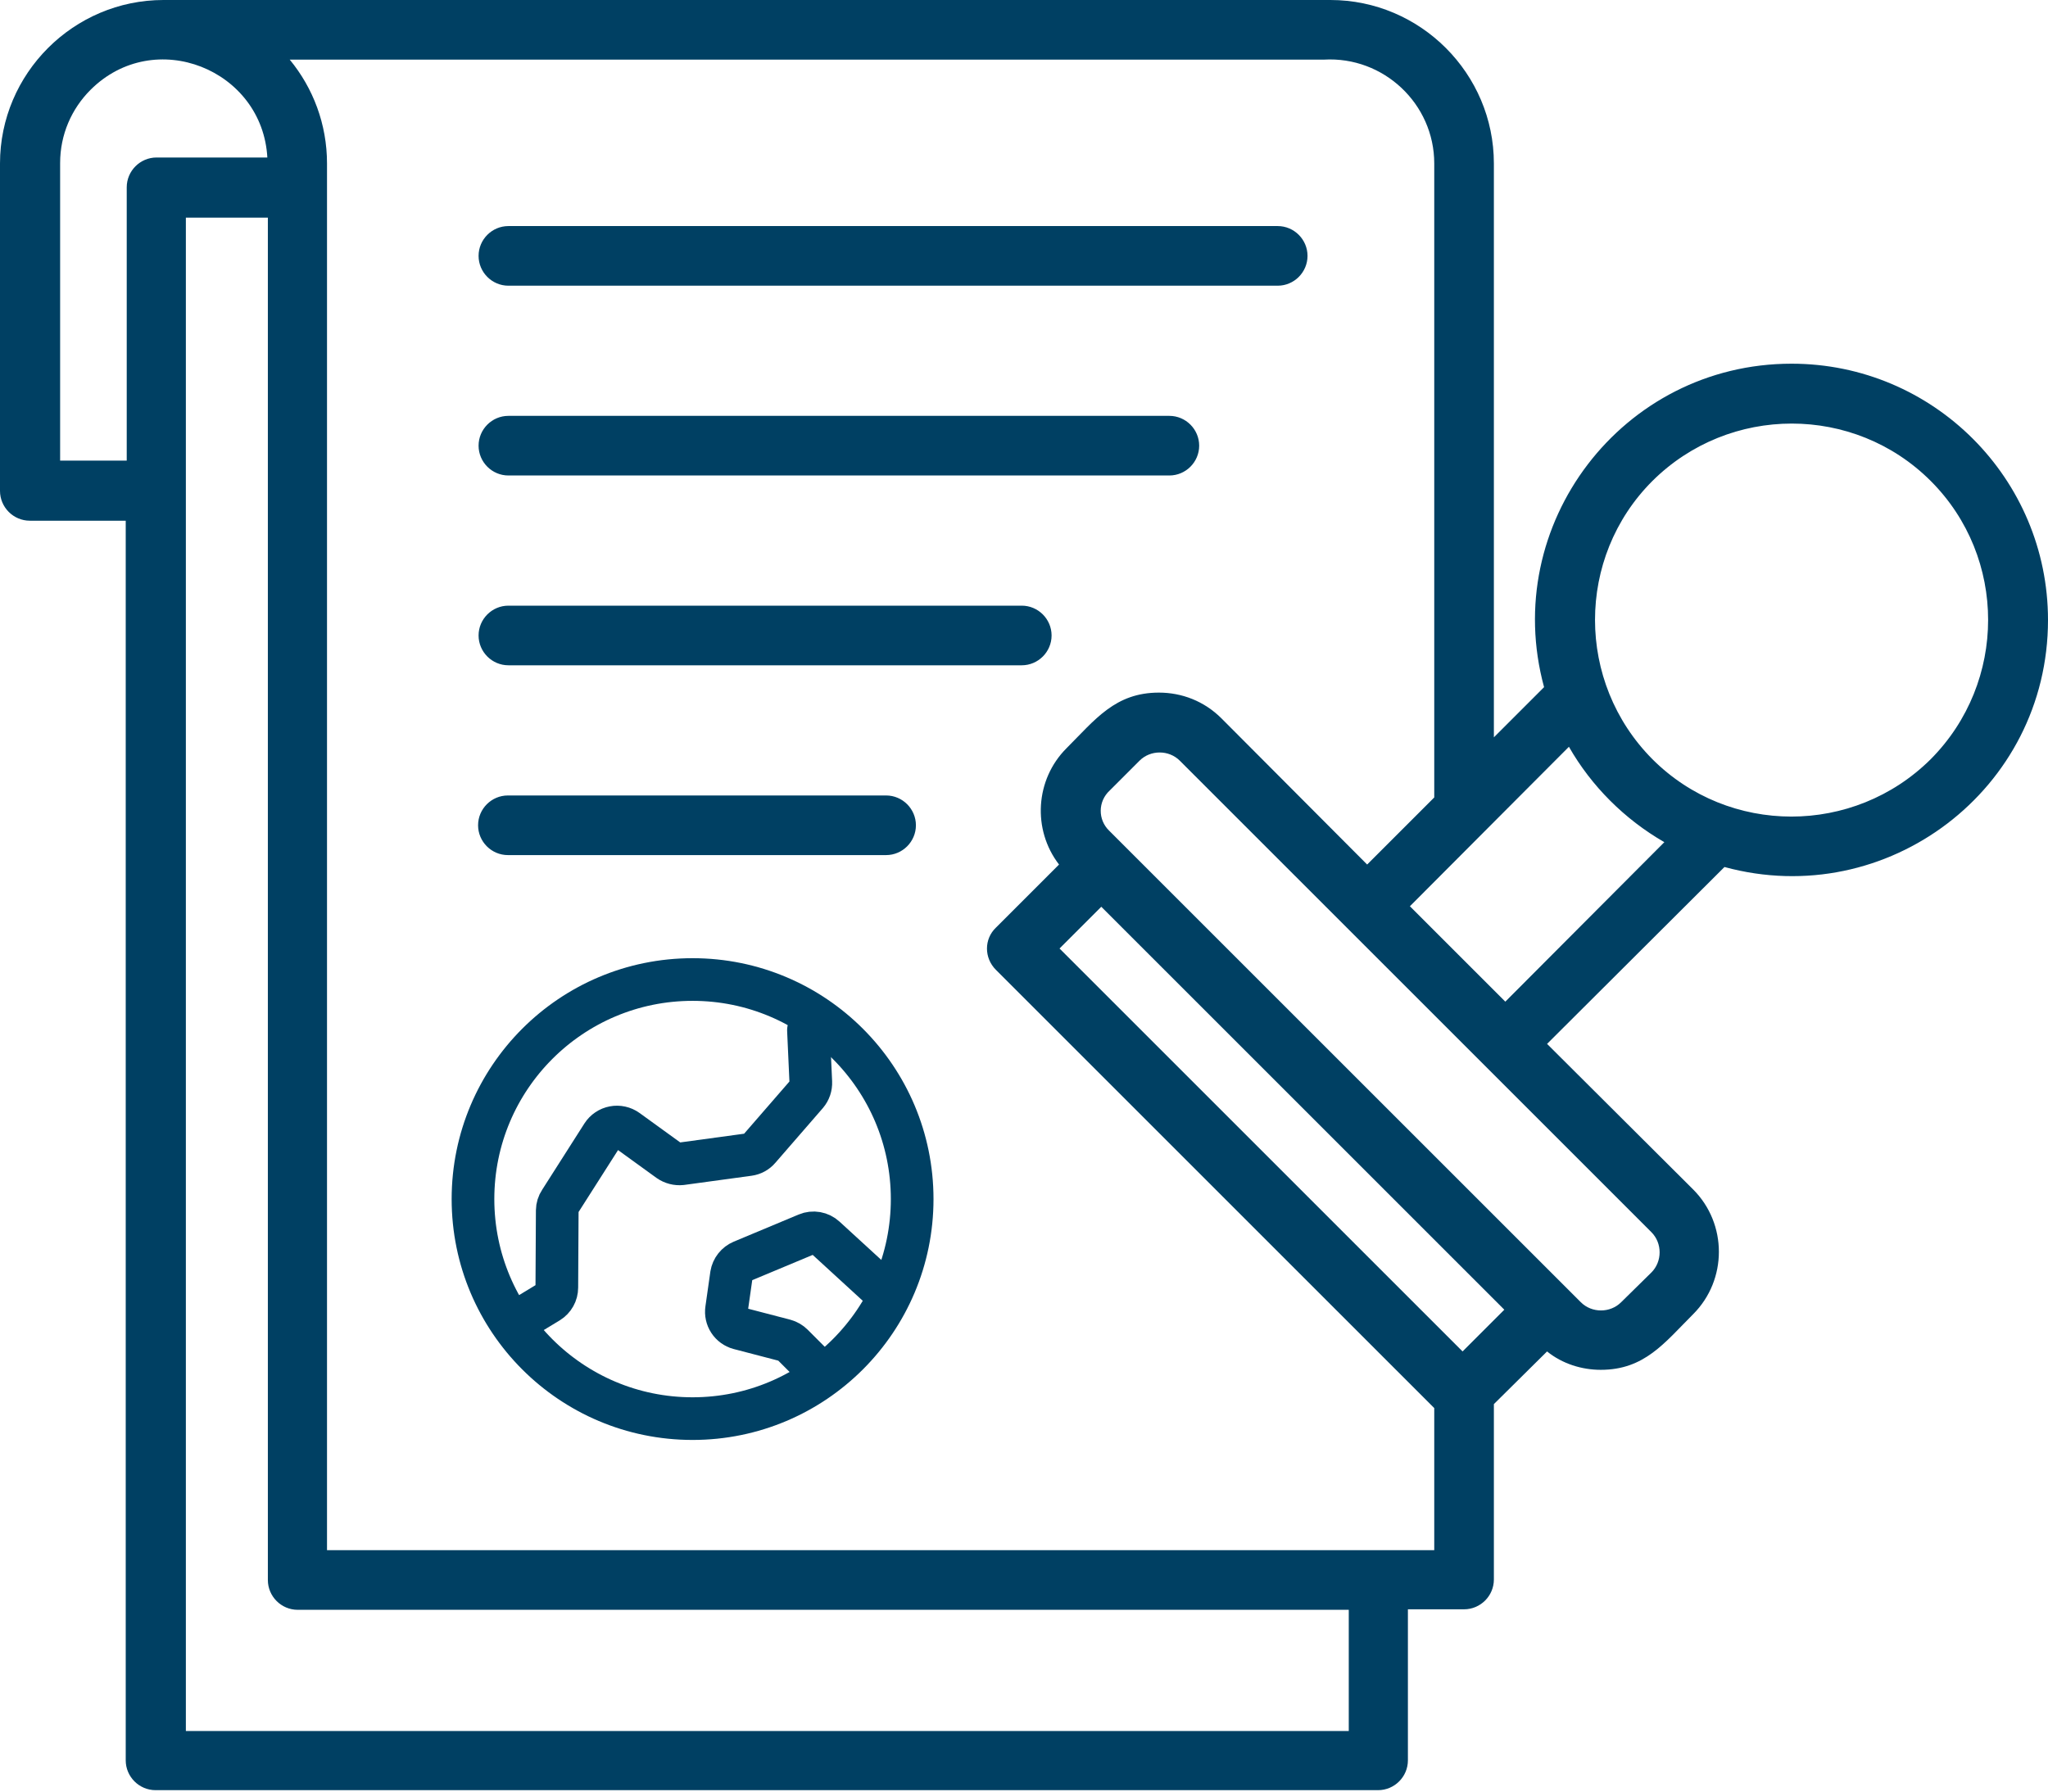 <?xml version="1.0" encoding="UTF-8"?> <svg xmlns="http://www.w3.org/2000/svg" width="192" height="168" viewBox="0 0 192 168" fill="none"><path d="M181.005 45.1C173.83 37.925 162.135 37.925 154.914 45.1C147.739 52.275 147.739 63.969 154.914 71.191C162.089 78.365 173.783 78.365 181.005 71.191C188.18 63.969 188.18 52.275 181.005 45.1ZM167.959 34.104C181.238 34.104 192 44.867 192 58.145C192 74.032 176.905 85.447 161.669 81.301L145.037 97.887L158.734 111.538C161.949 114.753 161.949 120.017 158.734 123.232C156.032 125.934 154.168 128.45 150.068 128.45C148.298 128.45 146.481 127.891 145.037 126.727L140.051 131.665V148.112C140.051 149.649 138.793 150.907 137.256 150.907H131.991V165.071C131.991 166.608 130.733 167.866 129.196 167.866H14.583C13.045 167.866 11.787 166.608 11.787 165.071V48.827H2.795C1.258 48.827 0 47.569 0 46.032V15.328C0 6.895 6.895 0 15.328 0H124.723C133.156 0 140.051 6.895 140.051 15.328V69.141L144.757 64.435C140.611 49.2 152.072 34.104 167.959 34.104ZM156.032 78.971C152.305 76.828 149.183 73.706 147.087 70.026L132.178 84.981L141.123 93.927L156.032 78.971ZM103.245 85.028L99.331 88.942L137.116 126.727L141.03 122.813L103.245 85.028ZM134.461 132.038L93.368 90.945C92.249 89.827 92.249 88.056 93.368 86.985L99.285 81.068C96.769 77.806 97.048 73.101 99.984 70.165C102.686 67.463 104.549 64.947 108.649 64.947C110.793 64.947 112.889 65.739 114.52 67.37L128.171 81.068L134.461 74.778V15.328C134.461 9.737 129.708 5.265 124.117 5.591C123.931 5.591 123.791 5.591 123.652 5.591H27.162C29.352 8.247 30.657 11.648 30.657 15.328V145.363C65.273 145.363 99.844 145.363 134.461 145.363V132.038ZM103.99 77.9L148.205 122.114C149.23 123.139 150.954 123.139 151.979 122.114L154.821 119.319C155.846 118.294 155.846 116.57 154.821 115.545L110.606 71.33C109.581 70.305 107.857 70.305 106.832 71.33L104.037 74.126C102.919 75.151 102.919 76.874 103.99 77.9ZM95.79 56.794C97.328 56.794 98.586 58.052 98.586 59.589C98.586 61.127 97.328 62.385 95.79 62.385H47.662C46.125 62.385 44.867 61.127 44.867 59.589C44.867 58.052 46.125 56.794 47.662 56.794H95.79ZM83.071 74.592C84.609 74.592 85.867 75.85 85.867 77.387C85.867 78.924 84.609 80.183 83.071 80.183H47.616C46.078 80.183 44.82 78.924 44.82 77.387C44.82 75.85 46.078 74.592 47.616 74.592H83.071ZM109.628 38.996C111.165 38.996 112.423 40.254 112.423 41.792C112.423 43.329 111.165 44.587 109.628 44.587H47.662C46.125 44.587 44.867 43.329 44.867 41.792C44.867 40.254 46.125 38.996 47.662 38.996H109.628ZM119.785 21.199C121.322 21.199 122.58 22.457 122.58 23.994C122.58 25.532 121.322 26.79 119.785 26.79H47.662C46.125 26.79 44.867 25.532 44.867 23.994C44.867 22.457 46.125 21.199 47.662 21.199H119.785ZM126.447 150.954H27.908C26.37 150.954 25.112 149.696 25.112 148.158V20.407H17.425V162.322H126.447V150.954ZM25.066 14.816C24.646 6.523 14.49 2.423 8.479 8.433C6.709 10.203 5.637 12.626 5.637 15.282V43.19H11.881V17.565C11.881 16.027 13.139 14.769 14.676 14.769H25.066V14.816Z" fill="#004063"></path><path d="M64.929 133.026C76.299 133.026 85.516 123.809 85.516 112.439C85.516 101.069 76.299 91.851 64.929 91.851C53.559 91.851 44.342 101.069 44.342 112.439C44.342 123.809 53.559 133.026 64.929 133.026Z" stroke="#004063" stroke-width="4" stroke-linecap="round" stroke-linejoin="round"></path><path d="M49.093 123.524L51.44 122.101C51.672 121.957 51.865 121.757 51.998 121.518C52.132 121.28 52.202 121.011 52.202 120.738L52.242 113.501C52.245 113.201 52.336 112.908 52.503 112.659L56.475 106.425C56.594 106.24 56.749 106.082 56.931 105.96C57.113 105.837 57.318 105.753 57.534 105.712C57.749 105.67 57.971 105.673 58.186 105.72C58.4 105.767 58.603 105.856 58.782 105.984L62.713 108.83C63.053 109.067 63.465 109.173 63.877 109.131L70.196 108.269C70.579 108.216 70.929 108.023 71.178 107.728L75.632 102.596C75.896 102.283 76.032 101.882 76.013 101.473L75.792 96.602" stroke="#004063" stroke-width="4" stroke-linecap="round" stroke-linejoin="round"></path><path d="M76.475 128.275L74.31 126.107C74.109 125.907 73.861 125.762 73.588 125.686L69.277 124.562C68.899 124.458 68.571 124.219 68.357 123.89C68.142 123.56 68.056 123.164 68.114 122.775L68.576 119.523C68.621 119.25 68.735 118.992 68.907 118.775C69.079 118.557 69.303 118.387 69.558 118.279L75.653 115.73C75.936 115.611 76.247 115.577 76.549 115.63C76.851 115.684 77.132 115.823 77.357 116.031L82.35 120.607" stroke="#004063" stroke-width="4" stroke-linecap="round" stroke-linejoin="round"></path></svg> 